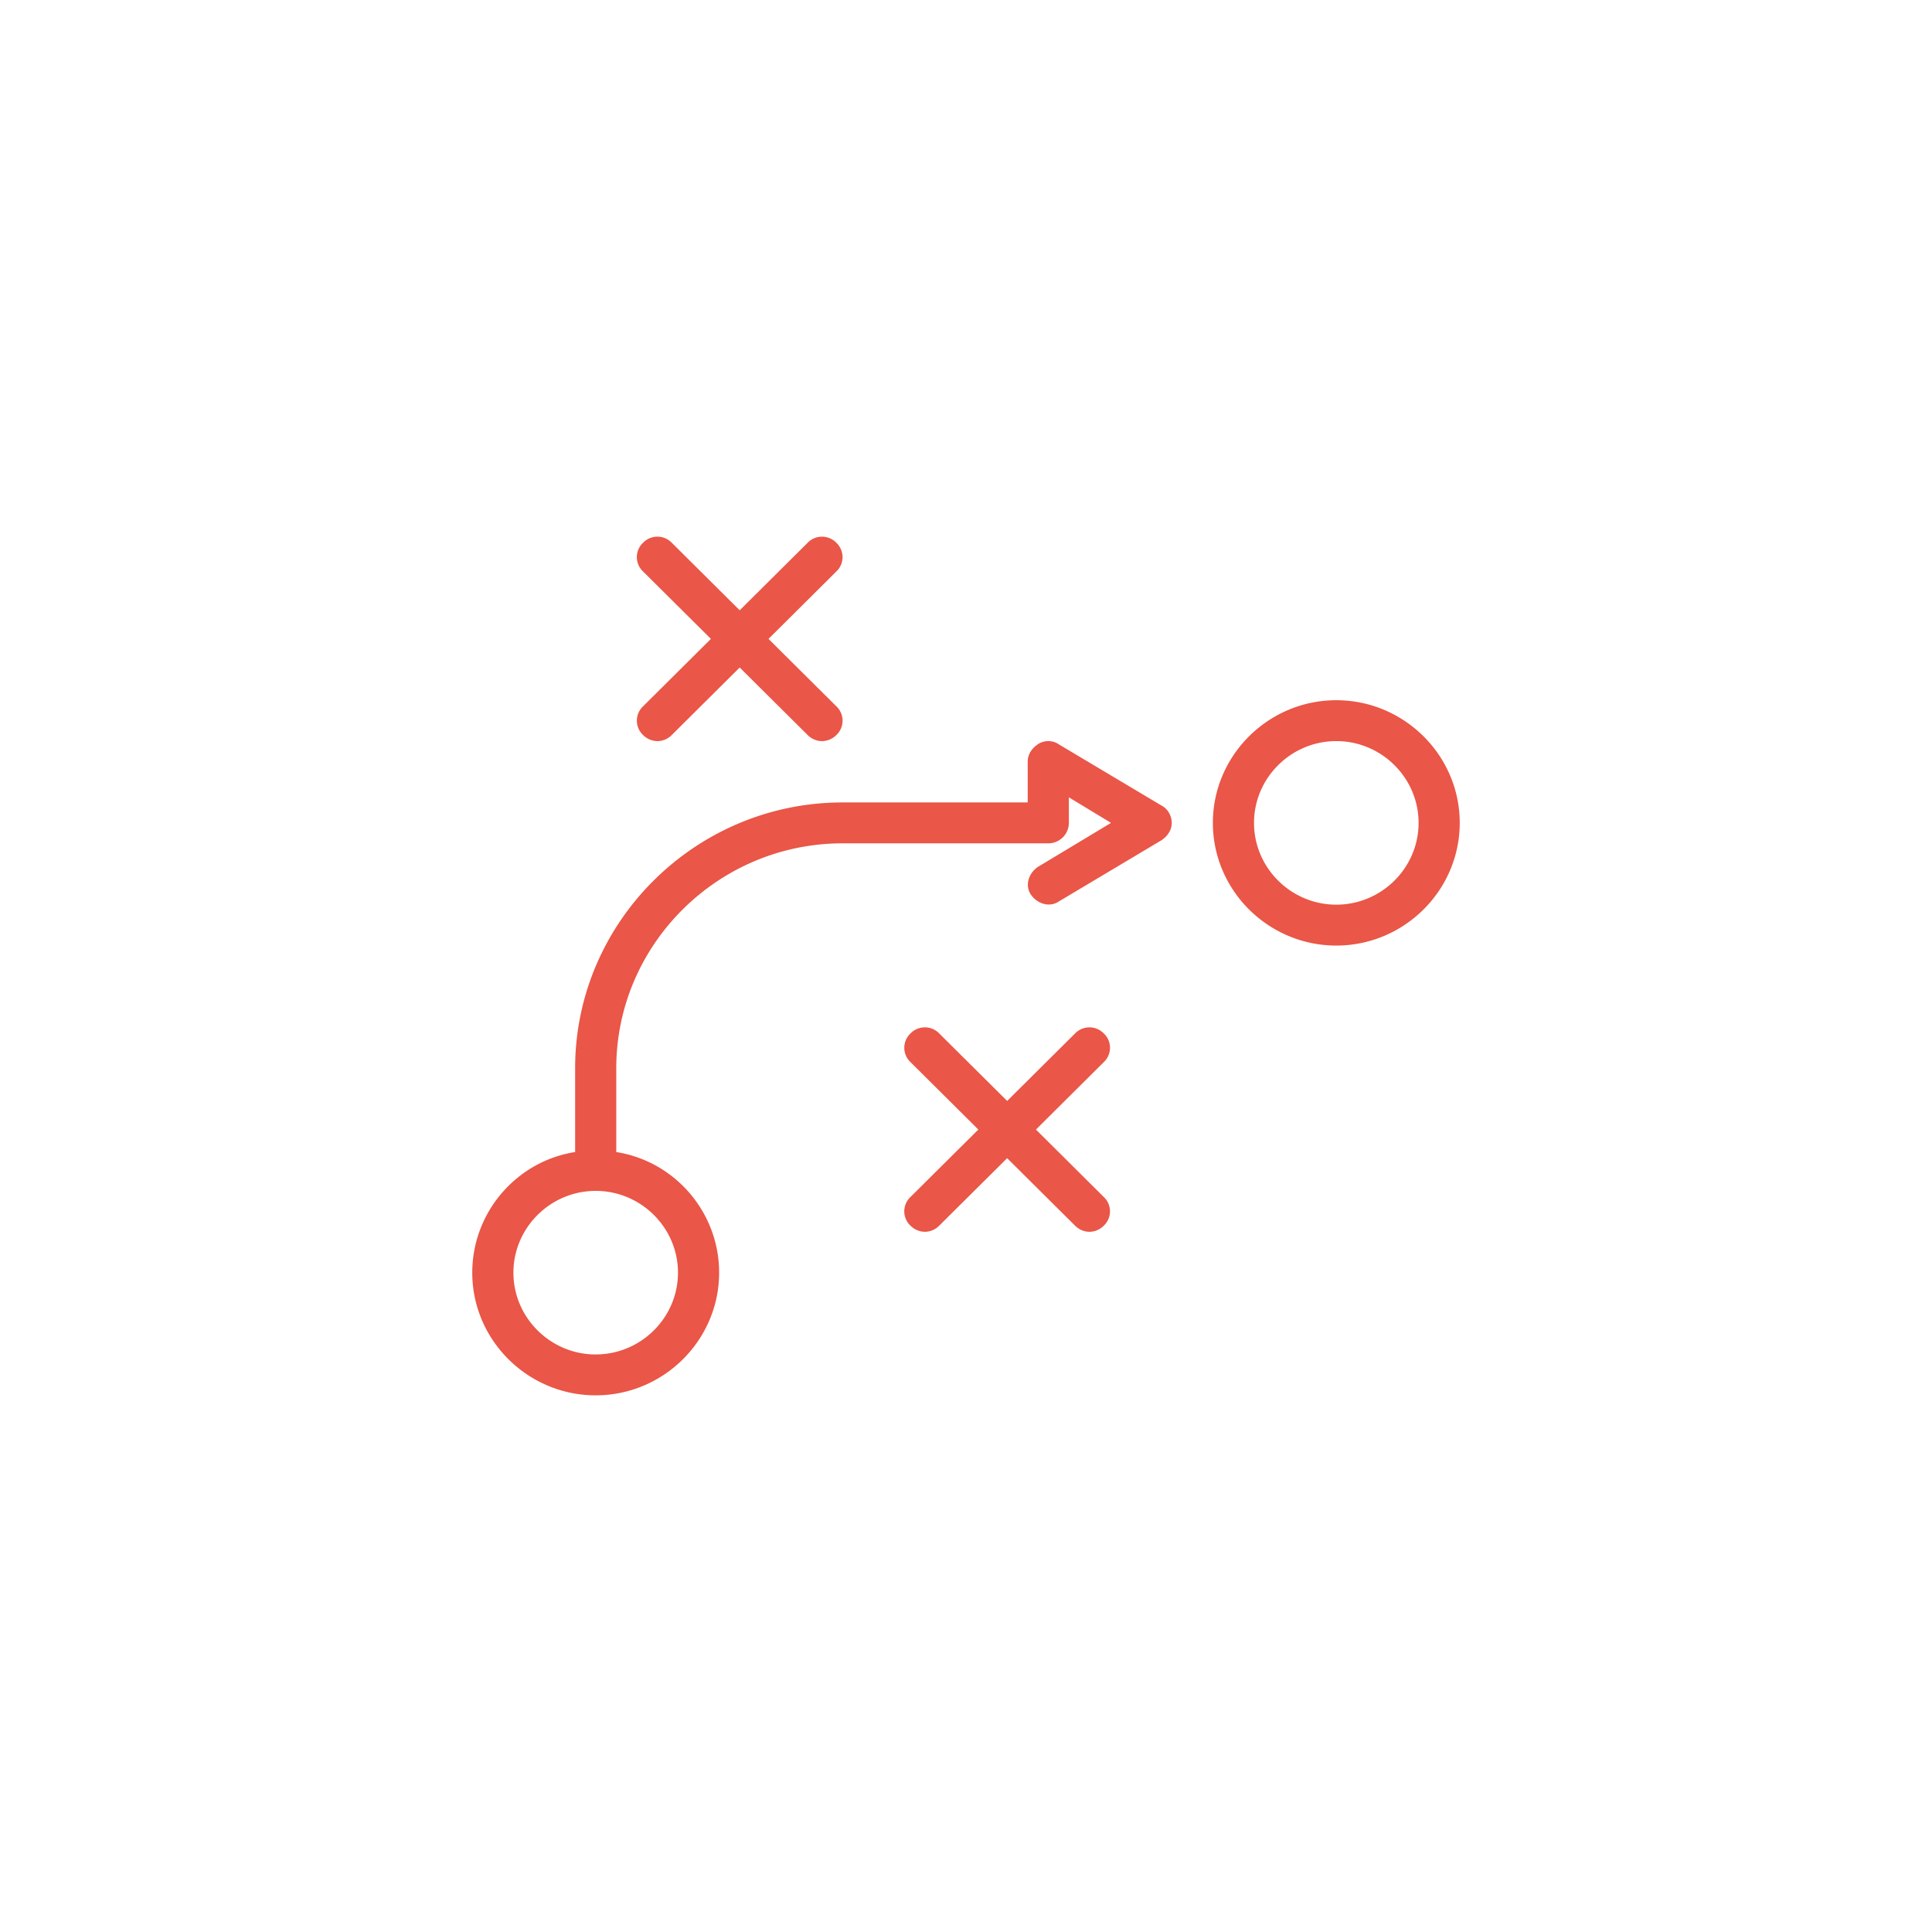 <svg width="90" height="90" fill="none" xmlns="http://www.w3.org/2000/svg"><path fill-rule="evenodd" clip-rule="evenodd" d="M30.625 34.524a.949.949 0 0 1-.67-.286.917.917 0 0 1 0-1.333l3.162-3.143-3.163-3.143a.917.917 0 0 1 0-1.333.93.93 0 0 1 1.342 0l3.162 3.143 3.163-3.143a.93.93 0 0 1 1.341 0 .917.917 0 0 1 0 1.333L35.8 29.762l3.163 3.143a.917.917 0 0 1 0 1.333.949.949 0 0 1-.671.286.949.949 0 0 1-.671-.286l-3.163-3.143-3.162 3.143a.949.949 0 0 1-.671.286zm25.875 3.81c0-3.144 2.587-5.715 5.75-5.715 3.162 0 5.75 2.572 5.75 5.714 0 3.143-2.588 5.715-5.75 5.715-3.163 0-5.75-2.572-5.75-5.715zm1.917 0c0 2.095 1.725 3.809 3.833 3.809s3.833-1.714 3.833-3.81c0-2.095-1.725-3.81-3.833-3.81s-3.833 1.715-3.833 3.81zm-9.105-3.667l4.792 2.857c.288.143.48.476.48.81 0 .333-.192.618-.48.809L49.313 42c-.432.286-1.007.095-1.294-.333-.288-.429-.096-1 .335-1.286l3.402-2.048-1.964-1.19v1.19a.958.958 0 0 1-.959.953H39.25c-5.798 0-10.542 4.714-10.542 10.476v3.905c2.732.428 4.792 2.81 4.792 5.619 0 3.143-2.587 5.714-5.75 5.714S22 62.429 22 59.286c0-2.81 2.06-5.19 4.792-5.62v-3.904c0-6.81 5.606-12.381 12.458-12.381h8.625v-1.905c0-.333.192-.619.48-.81.287-.19.67-.19.958 0zM27.75 63.095c2.108 0 3.833-1.714 3.833-3.81 0-2.094-1.725-3.809-3.833-3.809s-3.833 1.715-3.833 3.81c0 2.095 1.725 3.81 3.833 3.81zm23.67-14.952a.93.93 0 0 0-1.34 0l-3.163 3.143-3.163-3.143a.93.93 0 0 0-1.341 0 .917.917 0 0 0 0 1.333l3.162 3.143-3.163 3.143a.917.917 0 0 0 0 1.333c.192.19.432.286.671.286.24 0 .48-.095.671-.286l3.163-3.143 3.162 3.143c.192.19.431.286.671.286.24 0 .48-.095.67-.286a.917.917 0 0 0 0-1.333l-3.162-3.143 3.163-3.143a.917.917 0 0 0 0-1.333z" fill="#EA5647"/></svg>